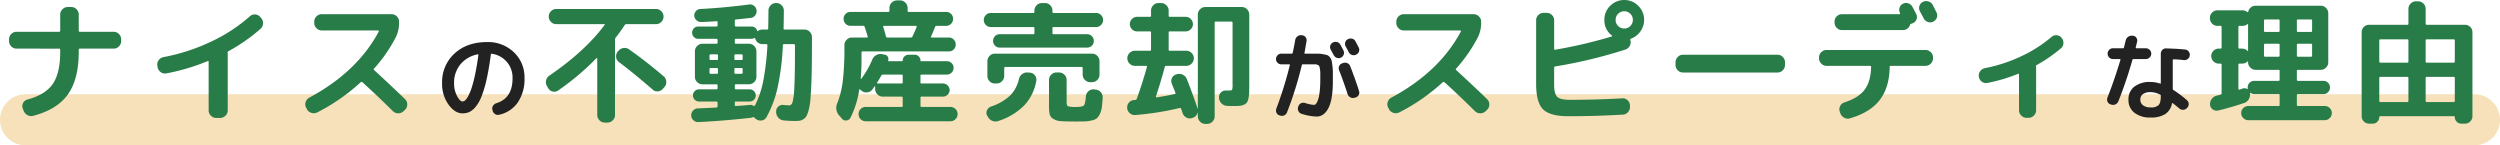 <svg xmlns="http://www.w3.org/2000/svg" width="981" height="57" viewBox="0 0 981 57"><g id="ttl_strength" transform="translate(-1611 322)"><path id="パス_578" data-name="パス 578" d="M10 0h961a10 10 0 010 20H10a10 10 0 010-20z" transform="translate(1611 -285)" fill="#f7e1ba"/><path id="パス_571" data-name="パス 571" d="M-299.533-22.681a11.637 11.637 0 00-6.808 3.941 11.242 11.242 0 00-2.479 7.381 10.579 10.579 0 001.147 4.995q1.147 2.183 2.183 2.183a1.641 1.641 0 001.073-.5 6.691 6.691 0 001.239-1.813 22.089 22.089 0 001.332-3.293 51.347 51.347 0 001.332-5.254q.684-3.275 1.24-7.382a.187.187 0 00-.055-.2.187.187 0 00-.204-.058zM-305.49.481q-3 0-5.513-3.441a13.841 13.841 0 01-2.516-8.4 15.077 15.077 0 014.884-11.655q4.884-4.477 12.765-4.477a14.587 14.587 0 0110.526 4 13.5 13.5 0 014.163 10.175 16.059 16.059 0 01-2.682 9.565 11.865 11.865 0 01-7.345 4.791 1.961 1.961 0 01-1.61-.339 2.229 2.229 0 01-.906-1.4l-.074-.333a1.854 1.854 0 01.3-1.517 2.414 2.414 0 011.3-.962q6.327-1.961 6.327-9.805a9.463 9.463 0 00-2.238-6.383 9.468 9.468 0 00-5.865-3.2.3.3 0 00-.407.259q-.74 5.587-1.665 9.712A44.584 44.584 0 01-298-6.271a15.575 15.575 0 01-2.276 4.07 7.489 7.489 0 01-2.479 2.109 6.363 6.363 0 01-2.735.573zM35.159-24.568a1.9 1.9 0 01-.148-1.554 2.03 2.03 0 011.036-1.221h.037a2.078 2.078 0 011.628-.148 2.032 2.032 0 011.258 1.036q.407.74 1.221 2.294a1.985 1.985 0 01.074 1.591 2.032 2.032 0 01-1.073 1.184 2.079 2.079 0 01-1.628.074 2.176 2.176 0 01-1.221-1.073q-.185-.333-1.184-2.183zM42-28.638a2.136 2.136 0 011.628-.167 1.967 1.967 0 011.258 1.018l1.258 2.4a1.945 1.945 0 01.129 1.591 1.964 1.964 0 01-1.054 1.184l-.111.074a2.082 2.082 0 01-1.61.093 2.1 2.1 0 01-1.24-1.054q-.185-.37-.592-1.147t-.629-1.147a2.033 2.033 0 01-.167-1.591 1.844 1.844 0 011.023-1.216zm-26.229 9.879a1.994 1.994 0 01-1.461-.611 1.994 1.994 0 01-.611-1.462 2.056 2.056 0 01.611-1.48 1.965 1.965 0 011.461-.629h4.107a.362.362 0 00.37-.333q.555-2.442 1-5.069a2.345 2.345 0 01.87-1.388 2.169 2.169 0 011.573-.462l.259.037a1.848 1.848 0 011.369.759 1.9 1.9 0 01.37 1.535q-.481 2.812-.814 4.625-.074.3.259.3H30.2a11 11 0 012.072.222 14.613 14.613 0 011.591.37 2.433 2.433 0 011 .851 3.132 3.132 0 01.666 1.258q.111.555.3 1.979a20.384 20.384 0 01.185 2.609v3.548q0 7.1-1.721 10.471t-4.68 3.367a21.434 21.434 0 01-5.85-1.072 1.967 1.967 0 01-1.24-1.036 2.213 2.213 0 01-.129-1.665l.074-.222a1.973 1.973 0 011.018-1.2 2.078 2.078 0 011.609-.13 14.023 14.023 0 003.515.74.99.99 0 00.7-.333 3.643 3.643 0 00.666-1.091 9.875 9.875 0 00.573-1.887 23.867 23.867 0 00.388-2.849q.148-1.721.148-3.83v-2.535a9.411 9.411 0 00-.148-1.609 5.044 5.044 0 00-.259-1.073 1.3 1.3 0 00-.592-.463 1.977 1.977 0 00-.87-.24h-5.009a.35.35 0 00-.37.3A139.6 139.6 0 0118.028.074a2.087 2.087 0 01-1.129 1.2 2.083 2.083 0 01-1.609.055l-.259-.074A1.775 1.775 0 0113.884.2a2.138 2.138 0 01-.037-1.609 149.842 149.842 0 005.291-17.057q.074-.3-.222-.3zm27.047.7q2.146 5.513 3.478 9.8a1.86 1.86 0 01-.167 1.559 1.982 1.982 0 01-1.239.962l-.444.111a2.094 2.094 0 01-1.61-.2A2.262 2.262 0 0141.782-7.1q-1.554-4.847-3.33-9.361a2.138 2.138 0 01.037-1.609 1.775 1.775 0 011.147-1.055l.444-.148a2.123 2.123 0 011.628.056 2.1 2.1 0 011.11 1.161zM360.9-6.29v-.148a.431.431 0 00-.3-.444 8.368 8.368 0 00-3.663-.962 4.992 4.992 0 00-3.052.777 2.55 2.55 0 00-1.018 2.146 2.674 2.674 0 001.073 2.257 4.864 4.864 0 003 .814 4.139 4.139 0 003.108-.925q.852-.925.852-3.515zm9.509-18.278a1.917 1.917 0 011.425.777 2.1 2.1 0 01.425 1.591 1.953 1.953 0 01-.814 1.369 2.078 2.078 0 01-1.554.407 38.155 38.155 0 00-4-.3q-.3 0-.3.333v11.215a.6.6 0 00.222.481 41.553 41.553 0 015.328 4 1.9 1.9 0 01.7 1.443 2 2 0 01-.555 1.517l-.111.111a2.18 2.18 0 01-1.443.7 2.014 2.014 0 01-1.517-.481q-.555-.481-1.517-1.24t-1.11-.869q-.222-.148-.3.074a6.293 6.293 0 01-2.646 4.2 10.34 10.34 0 01-5.716 1.35 9.881 9.881 0 01-6.408-1.888 6.284 6.284 0 01-2.312-5.143 6.193 6.193 0 012.275-5.05 9.921 9.921 0 016.457-1.869 12.908 12.908 0 013.7.629q.259.074.259-.222V-22.94a2.056 2.056 0 01.611-1.48 1.845 1.845 0 011.462-.592q4.73.148 7.436.444zm-29.267 21.5a1.778 1.778 0 01-1.147-1.036 2.09 2.09 0 01-.037-1.591q2.812-7.141 5.106-14.837.074-.3-.222-.3H342.1a1.965 1.965 0 01-1.461-.629 2.056 2.056 0 01-.611-1.48 2.056 2.056 0 01.611-1.48 1.965 1.965 0 011.461-.629h3.922a.372.372 0 00.407-.3q.148-.481.37-1.443t.37-1.443a2.275 2.275 0 01.962-1.35 2.308 2.308 0 011.628-.389h.259a1.775 1.775 0 011.314.814 1.892 1.892 0 01.277 1.517q-.37 1.554-.555 2.294-.074.3.259.3h3.737a2.025 2.025 0 011.48.629 2.025 2.025 0 01.629 1.48 2.025 2.025 0 01-.629 1.48 2.025 2.025 0 01-1.48.629h-4.884a.381.381 0 00-.407.333 165.8 165.8 0 01-5.513 16.243 2.242 2.242 0 01-1.128 1.2 2.066 2.066 0 01-1.647.092z" transform="translate(2098 -278)" fill="#222"/><path id="パス_576" data-name="パス 576" d="M-480.534-24.6a2.762 2.762 0 01-2.054-.884 2.889 2.889 0 01-.858-2.08v-.676a2.889 2.889 0 01.858-2.08 2.762 2.762 0 012.054-.884h16.744q.416 0 .416-.468v-6.288a2.846 2.846 0 01.884-2.08 2.846 2.846 0 012.08-.884h1.4a2.762 2.762 0 012.054.884 2.889 2.889 0 01.858 2.08v6.292a.414.414 0 00.468.468h13.26a2.762 2.762 0 012.054.884 2.889 2.889 0 01.858 2.08v.676a2.889 2.889 0 01-.858 2.08 2.762 2.762 0 01-2.054.884h-13.26q-.468 0-.468.416v.78q0 10.816-4.264 16.77t-13.624 8.4a2.95 2.95 0 01-2.288-.312 3.265 3.265 0 01-1.508-1.82l-.312-.832a2.56 2.56 0 01.182-2.106 2.619 2.619 0 011.69-1.326q7.072-1.924 9.958-6.162t2.886-12.61v-.78a.368.368 0 00-.416-.416zm55.38 7.28l-.1-.572a2.713 2.713 0 01.494-2.132 3.043 3.043 0 011.9-1.248 75.822 75.822 0 0018.434-5.954 63.074 63.074 0 0015.418-10.01 2.75 2.75 0 012.08-.78 2.686 2.686 0 011.976.936l.416.468a2.9 2.9 0 01.754 2.184 2.927 2.927 0 01-1.014 2.08 69.222 69.222 0 01-12.532 8.736.675.675 0 00-.364.624.428.428 0 00.026.13.428.428 0 01.026.13V-.364a2.846 2.846 0 01-.884 2.08 2.846 2.846 0 01-2.08.884h-1.56a2.846 2.846 0 01-2.08-.884 2.846 2.846 0 01-.884-2.08v-19.084q0-.364-.364-.26a81.775 81.775 0 01-16.276 4.836 2.748 2.748 0 01-2.184-.52 2.935 2.935 0 01-1.202-1.924zM-366.6-.884l-.26-.52a2.727 2.727 0 01-.208-2.21 2.888 2.888 0 011.4-1.742q18.824-10.088 27.3-25.948.1-.1 0-.26a.306.306 0 00-.26-.156h-22.1a2.846 2.846 0 01-2.08-.884 2.846 2.846 0 01-.884-2.08v-.52a2.762 2.762 0 01.884-2.054 2.889 2.889 0 012.08-.858h27.352a2.889 2.889 0 012.08.858 2.762 2.762 0 01.884 2.054v.52a12.289 12.289 0 01-1.3 5.668 58.2 58.2 0 01-8.476 12.22.39.39 0 000 .624q6.812 6.24 12.116 11.388a2.846 2.846 0 01.884 2.08 2.936 2.936 0 01-.832 2.08l-.624.572a2.967 2.967 0 01-2.106.832 2.876 2.876 0 01-2.104-.88q-6.552-6.448-11.96-11.336a.553.553 0 00-.676.052 76.447 76.447 0 01-17 11.8 2.9 2.9 0 01-2.318.184A2.953 2.953 0 01-366.6-.884zm126.5-23.4q6.76 4.784 13.468 10.5a2.913 2.913 0 011.066 2 2.943 2.943 0 01-.65 2.21l-.624.676a2.712 2.712 0 01-1.924 1.066 2.589 2.589 0 01-2.08-.65q-7.488-6.5-13.312-10.868a2.563 2.563 0 01-1.066-1.9 2.889 2.889 0 01.6-2.158l.26-.26a3.041 3.041 0 012-1.17 3.035 3.035 0 012.262.554zm-31.774 15.236l-.468-.78a3.023 3.023 0 01-.364-2.262 2.954 2.954 0 011.248-1.9q13.936-9.516 21.684-19.864.26-.364-.156-.364h-18.824a2.762 2.762 0 01-2.054-.884 2.889 2.889 0 01-.858-2.08 2.889 2.889 0 01.858-2.08 2.762 2.762 0 012.054-.884h39.208a2.762 2.762 0 012.054.884 2.889 2.889 0 01.858 2.08 2.889 2.889 0 01-.858 2.08 2.762 2.762 0 01-2.054.884h-11.6a.838.838 0 00-.676.312q-1.924 2.912-3.588 4.992a1.317 1.317 0 00-.26.78v29.59a2.846 2.846 0 01-.884 2.08 2.846 2.846 0 01-2.08.884h-1.04a2.846 2.846 0 01-2.08-.884 2.846 2.846 0 01-.884-2.08V-20.7q0-.1-.13-.156t-.182 0a100.851 100.851 0 01-14.972 12.64 2.553 2.553 0 01-2.158.468 2.7 2.7 0 01-1.794-1.3zm58.968 13.26a2.7 2.7 0 01-1.976-.676 2.537 2.537 0 01-.884-1.872 2.584 2.584 0 01.7-1.924 2.572 2.572 0 011.846-.884q5.252-.208 7.384-.364.416 0 .416-.468v-1.4a.414.414 0 00-.468-.468h-6.76a2.365 2.365 0 01-1.742-.7 2.3 2.3 0 01-.7-1.69 2.3 2.3 0 01.7-1.69 2.365 2.365 0 011.742-.7h6.76a.414.414 0 00.468-.468v-1.04a.414.414 0 00-.468-.468h-5.46a2.889 2.889 0 01-2.08-.858 2.762 2.762 0 01-.884-2.054v-10.044a2.846 2.846 0 01.884-2.08 2.846 2.846 0 012.08-.884h5.46q.468 0 .468-.416v-1.092q0-.416-.468-.416h-7.124a2.3 2.3 0 01-1.69-.7 2.3 2.3 0 01-.7-1.69 2.365 2.365 0 01.7-1.742 2.3 2.3 0 011.69-.7h7.124q.468 0 .468-.416v-1.248a.368.368 0 00-.416-.416q-1.2.1-3.458.208t-2.522.1a2.562 2.562 0 01-1.872-.676 2.438 2.438 0 01-.884-1.768 2.441 2.441 0 01.65-1.82 2.422 2.422 0 011.742-.832q9.672-.52 19.084-1.768a2.517 2.517 0 011.95.494 2.554 2.554 0 011.014 1.742 2.6 2.6 0 01-.494 1.976 2.523 2.523 0 01-1.742 1.04q-.728.1-5.824.624-.468 0-.468.52v1.82q0 .416.468.416h6.032a2.245 2.245 0 012.236 1.56q.1.364.416.156a2.869 2.869 0 011.612-.52h1.872q.468 0 .468-.416.1-4.368.1-7.02a2.846 2.846 0 01.884-2.08 2.846 2.846 0 012.08-.884h.156a2.762 2.762 0 012.054.884 2.889 2.889 0 01.858 2.08q0 2.652-.1 7.02a.368.368 0 00.416.416h7.8a2.762 2.762 0 012.054.884 2.889 2.889 0 01.858 2.08v1.2q0 5.928-.052 10.036t-.208 7.644q-.156 3.536-.338 5.668a22.856 22.856 0 01-.624 3.822 12.95 12.95 0 01-.858 2.5 3.442 3.442 0 01-1.224 1.318 3.879 3.879 0 01-1.534.624 14.688 14.688 0 01-1.976.1q-1.872 0-4.16-.208a3.213 3.213 0 01-2.158-1.014 3.307 3.307 0 01-.91-2.21V.1a2.343 2.343 0 01.806-1.924 2.519 2.519 0 012-.676q1.56.156 2.34.156.832 0 1.274-1.17a26.408 26.408 0 00.7-5.824q.26-4.654.26-13.962v-2.6a.414.414 0 00-.468-.468h-3.8q-.468 0-.468.416a99.8 99.8 0 01-2.106 16.77 43.017 43.017 0 01-4.33 11.47A2.458 2.458 0 01-188 3.562a2.777 2.777 0 01-2.184-.442l-.26-.156a2.976 2.976 0 01-.572-.52.5.5 0 00-.676-.1 2.32 2.32 0 01-.78.208q-10.606 1.192-20.434 1.66zm14.248-32.24v1.092q0 .416.468.416h5.044a2.846 2.846 0 012.08.884 2.846 2.846 0 01.884 2.08v10.036a2.762 2.762 0 01-.884 2.054 2.889 2.889 0 01-2.08.858h-5.044a.414.414 0 00-.468.468v1.04a.414.414 0 00.468.468h5.3a2.365 2.365 0 011.742.7 2.3 2.3 0 01.7 1.69 2.3 2.3 0 01-.7 1.69 2.365 2.365 0 01-1.742.7h-5.3a.414.414 0 00-.468.468v.936q0 .364.468.364.78-.052 2.6-.182t2.756-.234a2.075 2.075 0 011.456.312q.468.208.624-.1a36.911 36.911 0 003.224-9.49 101.223 101.223 0 001.664-14.122q0-.468-.416-.468h-1.612a2.652 2.652 0 01-1.742-.624 3.036 3.036 0 01-1.014-1.56q-.1-.364-.468-.156a2.308 2.308 0 01-1.04.26h-6.032q-.468.004-.468.42zm-.156 6.136v1.352a.368.368 0 00.416.416h2.392a.368.368 0 00.416-.416v-1.352q0-.468-.416-.468h-2.394q-.414 0-.414.468zm0 5.356v1.352q0 .468.416.468h2.392q.416 0 .416-.468v-1.352q0-.468-.416-.468h-2.394q-.414.004-.414.468zm-9.776-5.356v1.352q0 .416.468.416h2.444a.368.368 0 00.416-.416v-1.352q0-.468-.416-.468h-2.444a.414.414 0 00-.468.468zm2.912 7.176q.416 0 .416-.468v-1.352q0-.468-.416-.468h-2.444a.414.414 0 00-.468.468v1.352a.414.414 0 00.468.468zm49.036 17.576l-1.04-1.2a4.447 4.447 0 01-.728-4.94 35.81 35.81 0 002.132-8.71 107.466 107.466 0 00.624-12.974V-26a2.846 2.846 0 01.884-2.08 2.846 2.846 0 012.08-.884h5.876q.416 0 .312-.364-.364-1.3-1.2-3.8a.572.572 0 00-.572-.416h-4.992a2.572 2.572 0 01-1.924-.806 2.7 2.7 0 01-.78-1.95 2.614 2.614 0 01.78-1.924 2.614 2.614 0 011.924-.78h14.872q.416 0 .416-.468v-1.088a2.846 2.846 0 01.884-2.08 2.846 2.846 0 012.08-.884h1.2a2.846 2.846 0 012.08.884 2.846 2.846 0 01.884 2.08v1.092a.414.414 0 00.468.468h14.664a2.614 2.614 0 011.924.78 2.614 2.614 0 01.78 1.924 2.7 2.7 0 01-.78 1.95 2.571 2.571 0 01-1.924.806h-3.744a.606.606 0 00-.624.416q-.728 1.924-1.56 3.744-.208.416.208.416h6.76a2.571 2.571 0 011.924.806 2.7 2.7 0 01.78 1.95 2.614 2.614 0 01-.78 1.924 2.614 2.614 0 01-1.924.78h-33.852q-.416 0-.416.468v2.912q0 3.9-.312 7.28a.12.12 0 00.078.13.118.118 0 00.13-.026 34.35 34.35 0 004.316-7.54 3.627 3.627 0 011.612-1.794 3.316 3.316 0 012.34-.338l1.04.208a1.575 1.575 0 011.144.858 1.725 1.725 0 01.1 1.43q-.1.26.208.26h5.2a.276.276 0 00.312-.312 2.143 2.143 0 01.676-1.56 2.143 2.143 0 011.56-.676h2.5a2.143 2.143 0 011.56.676 2.143 2.143 0 01.676 1.56.276.276 0 00.312.312h10.036a2.6 2.6 0 011.872.754 2.469 2.469 0 01.78 1.846 2.553 2.553 0 01-.78 1.872 2.553 2.553 0 01-1.872.78h-9.932a.368.368 0 00-.416.416v2.652a.368.368 0 00.416.416h8.424a2.494 2.494 0 011.82.78 2.494 2.494 0 01.78 1.82 2.41 2.41 0 01-.78 1.794 2.537 2.537 0 01-1.82.754h-8.424q-.416 0-.416.468v3.12q0 .468.416.468h11.336a2.743 2.743 0 011.976.806 2.675 2.675 0 01.832 2 2.675 2.675 0 01-.832 2 2.743 2.743 0 01-1.976.806h-33.228a2.718 2.718 0 01-2-.806 2.718 2.718 0 01-.806-2 2.718 2.718 0 01.806-2 2.718 2.718 0 012-.806h14.092q.416 0 .416-.468V-5.3q0-.468-.416-.468h-7.436a2.846 2.846 0 01-2.08-.884 2.846 2.846 0 01-.884-2.08v-.888a.167.167 0 00-.1-.156.1.1 0 00-.156.052 3.511 3.511 0 00-.416.572 3.509 3.509 0 01-.416.572 2.781 2.781 0 01-1.976 1.144 2.9 2.9 0 01-2.236-.624l-.156-.1a1.2 1.2 0 01-.416-.416q-.052-.1-.208-.078t-.156.13A36.729 36.729 0 01-153.262 2.5a1.932 1.932 0 01-1.612 1.092 1.913 1.913 0 01-1.768-.732zm13.832-14.144a.174.174 0 00-.026.234.255.255 0 00.234.13h9.412a.368.368 0 00.416-.416v-2.652a.368.368 0 00-.416-.416h-7.332a.775.775 0 00-.676.416q-.832 1.508-1.612 2.704zm2.7-22.256q-.416 0-.312.416.26.728.65 2.158t.442 1.638q.052.364.572.364h9.152a.611.611 0 00.624-.364q1.04-2.132 1.664-3.744a.394.394 0 00-.026-.312.25.25 0 00-.234-.156zm41.912.468a2.656 2.656 0 01-1.95-.806 2.656 2.656 0 01-.806-1.95 2.656 2.656 0 01.806-1.95 2.656 2.656 0 011.95-.806h16.64q.468 0 .468-.416v-.52a2.889 2.889 0 01.858-2.08 2.762 2.762 0 012.054-.884h1.248a2.762 2.762 0 012.054.884 2.889 2.889 0 01.858 2.08v.52q0 .416.468.416h16.64a2.656 2.656 0 011.95.806 2.656 2.656 0 01.806 1.95 2.656 2.656 0 01-.806 1.95 2.656 2.656 0 01-1.95.806h-16.64q-.468 0-.468.416v1.976q0 .416.468.416h13.16a2.469 2.469 0 011.846.78 2.6 2.6 0 01.754 1.872 2.511 2.511 0 01-.754 1.846 2.511 2.511 0 01-1.846.754h-34.32a2.511 2.511 0 01-1.846-.754 2.511 2.511 0 01-.754-1.846 2.6 2.6 0 01.754-1.872 2.469 2.469 0 011.846-.78h13.156q.468 0 .468-.416v-1.976q0-.416-.468-.416zm36.036 16.12a.414.414 0 00-.468-.468h-29.844a.414.414 0 00-.468.468v3.068a2.846 2.846 0 01-.884 2.08 2.846 2.846 0 01-2.08.884h-.728a2.762 2.762 0 01-2.054-.884 2.889 2.889 0 01-.858-2.08v-5.772a2.889 2.889 0 01.858-2.08 2.762 2.762 0 012.054-.884h38.168a2.762 2.762 0 012.054.884 2.889 2.889 0 01.858 2.08v5.256a2.889 2.889 0 01-.858 2.08 2.762 2.762 0 01-2.054.884h-.728a2.846 2.846 0 01-2.08-.884 2.846 2.846 0 01-.884-2.08zm-21.58 1.716l.832.052a2.723 2.723 0 012 1.066 2.626 2.626 0 01.546 2.158 18.492 18.492 0 01-4.68 9.594A24.988 24.988 0 01-95.282 3.8a3.192 3.192 0 01-2.366-.078A3.347 3.347 0 01-99.39 2.08l-.26-.416a2.315 2.315 0 01-.05-2.08 2.692 2.692 0 011.56-1.456 20.189 20.189 0 007.46-4.264 13.442 13.442 0 003.51-6.5 3.254 3.254 0 011.248-1.95 3.055 3.055 0 012.184-.65zM-65.226 4q-3.744 0-5.564-.156a6.3 6.3 0 01-2.964-.91 2.956 2.956 0 01-1.378-1.846 17.655 17.655 0 01-.234-3.38v-10.032a2.8 2.8 0 01.858-2.054 2.8 2.8 0 012.054-.858h1.04a2.889 2.889 0 012.08.858 2.762 2.762 0 01.884 2.054v8.84q0 1.248.546 1.508a11.665 11.665 0 003.354.26q2.288 0 2.86-.6t.78-3.562a2.925 2.925 0 011.014-2 2.88 2.88 0 012.106-.754l.676.1a2.971 2.971 0 012.054 1.018 2.88 2.88 0 01.754 2.106q-.156 2.392-.338 3.822a8.248 8.248 0 01-.754 2.6A5.663 5.663 0 01-56.542 2.7a4.6 4.6 0 01-1.976.858 14.072 14.072 0 01-2.756.39Q-62.626 4-65.226 4zm24.284-8.892q2.184-5.98 4-12.532.1-.416-.312-.416h-4.42a2.846 2.846 0 01-2.08-.884 2.846 2.846 0 01-.884-2.08 2.846 2.846 0 01.884-2.08 2.846 2.846 0 012.08-.884h5.876q.468 0 .468-.416v-6.76q0-.416-.468-.416h-4.992a2.718 2.718 0 01-2.028-.858 2.786 2.786 0 01-.832-2 2.786 2.786 0 01.832-2 2.718 2.718 0 012.028-.858h4.992a.414.414 0 00.468-.468v-1.976a2.889 2.889 0 01.858-2.08 2.762 2.762 0 012.054-.884h1.04a2.846 2.846 0 012.08.884 2.846 2.846 0 01.884 2.08v1.976q0 .468.416.468h6.24a2.718 2.718 0 012.028.858 2.786 2.786 0 01.832 2 2.786 2.786 0 01-.832 2 2.718 2.718 0 01-2.028.858h-6.24a.368.368 0 00-.416.416v6.76a.368.368 0 00.416.416h6.5a2.846 2.846 0 012.08.884 2.846 2.846 0 01.884 2.08 2.846 2.846 0 01-.884 2.08 2.846 2.846 0 01-2.08.884h-7.9q-.468 0-.52.364-1.716 6.344-3.484 11.6a.344.344 0 00.052.312.211.211 0 00.26.1q3.9-.624 7.02-1.3.468-.1.312-.468-.26-.728-.806-2.054t-.65-1.638a2.611 2.611 0 01.078-2.132 2.6 2.6 0 011.638-1.4l.26-.1a3.136 3.136 0 012.34.182 3.121 3.121 0 011.612 1.742q2.34 5.876 4.212 11.544v.1a.046.046 0 00.052.052.046.046 0 00.052-.052V-37.96a2.846 2.846 0 01.884-2.08 2.846 2.846 0 012.08-.884h14.3a2.762 2.762 0 012.054.884 2.889 2.889 0 01.858 2.08v27.4q0 2.184-.052 3.38a12.135 12.135 0 01-.312 2.288 3.947 3.947 0 01-.624 1.534 3.185 3.185 0 01-1.2.806 5.077 5.077 0 01-1.768.416q-.936.052-2.6.052-1.2 0-2.132-.052a3.194 3.194 0 01-2.158-.936A3.262 3.262 0 01-8.65-5.2v-.156a2.438 2.438 0 01.728-2.028 2.526 2.526 0 011.976-.78h1.2q1.04 0 1.222-.312a6.286 6.286 0 00.182-2.08v-24.18a.414.414 0 00-.468-.468h-6.14q-.416 0-.416.468V1.976a2.846 2.846 0 01-.884 2.08 2.846 2.846 0 01-2.08.884h-.676a2.846 2.846 0 01-2.08-.884 2.846 2.846 0 01-.884-2.08V.624a.15.15 0 01-.1-.052A2.711 2.711 0 01-19 2.548l-.26.1a2.741 2.741 0 01-2.21-.208A3.072 3.072 0 01-22.95.676q-.156-.52-.572-1.664-.1-.416-.572-.312a114.539 114.539 0 01-17.42 2.756 2.816 2.816 0 01-2.158-.728A2.753 2.753 0 01-44.686-1.3a2.782 2.782 0 01.7-2.132 2.7 2.7 0 012-.988 1.634 1.634 0 00.26-.026 1.6 1.6 0 01.208-.026.572.572 0 00.576-.416zM58-.884l-.26-.52a2.727 2.727 0 01-.208-2.21 2.889 2.889 0 011.4-1.742Q77.758-15.444 86.234-31.3q.1-.1 0-.26a.306.306 0 00-.26-.156h-22.1a2.846 2.846 0 01-2.08-.884 2.846 2.846 0 01-.884-2.08v-.52a2.762 2.762 0 01.884-2.054 2.889 2.889 0 012.08-.858h27.352a2.889 2.889 0 012.08.858 2.762 2.762 0 01.884 2.054v.52a12.289 12.289 0 01-1.3 5.668A58.2 58.2 0 0184.414-16.8a.39.39 0 000 .624Q91.226-9.932 96.53-4.784a2.846 2.846 0 01.884 2.08 2.936 2.936 0 01-.832 2.08l-.624.572a2.967 2.967 0 01-2.106.832 2.876 2.876 0 01-2.106-.88q-6.552-6.452-11.96-11.34a.553.553 0 00-.676.052 76.446 76.446 0 01-17 11.8A2.9 2.9 0 0159.792.6 2.953 2.953 0 0158-.884zm89.96-32.6a3.258 3.258 0 002.392.988 3.258 3.258 0 002.392-.988 3.258 3.258 0 00.988-2.392 3.258 3.258 0 00-.988-2.392 3.258 3.258 0 00-2.392-.988 3.258 3.258 0 00-2.392.988 3.258 3.258 0 00-.988 2.392 3.258 3.258 0 00.986 2.388zm-3.12-7.9a7.513 7.513 0 015.512-2.288 7.513 7.513 0 015.512 2.288 7.513 7.513 0 012.288 5.512 7.589 7.589 0 01-1.43 4.472 7.692 7.692 0 01-3.666 2.86.438.438 0 00-.312.572 2.809 2.809 0 01-.208 2.236 3.052 3.052 0 01-1.768 1.508 188.619 188.619 0 01-27.4 6.6q-.52.1-.52.52v6.552q0 3.692 1.2 4.862t4.888 1.17q10.92 0 20.592-.572a2.66 2.66 0 012.106.728 2.821 2.821 0 01.962 2.028v.52a2.917 2.917 0 01-.78 2.132 2.786 2.786 0 01-2.028.988q-10.92.624-21.372.624-7.176 0-9.906-2.7t-2.73-9.984v-24.96a2.8 2.8 0 01.858-2.054 2.8 2.8 0 012.054-.858h1.248a2.8 2.8 0 012.054.858 2.8 2.8 0 01.858 2.054v11.18q0 .468.416.364a186.431 186.431 0 0022.2-5.2.233.233 0 00.13-.156.216.216 0 00-.078-.208 7.354 7.354 0 01-2.964-6.136 7.513 7.513 0 012.282-5.52zm28.548 26.156a2.762 2.762 0 01-2.054-.884 2.889 2.889 0 01-.858-2.08v-1.04a2.889 2.889 0 01.858-2.08 2.762 2.762 0 012.054-.884h37.128a2.762 2.762 0 012.054.884 2.889 2.889 0 01.858 2.08v1.04a2.889 2.889 0 01-.858 2.08 2.762 2.762 0 01-2.054.884zm98.02-26.52l.754 1.508.7 1.4a2.578 2.578 0 01.156 2.08 2.7 2.7 0 01-1.4 1.56 2.634 2.634 0 01-2.106.156 2.892 2.892 0 01-1.638-1.4q-.468-.936-1.508-2.808a2.714 2.714 0 01-.182-2.106 2.6 2.6 0 011.378-1.586 2.807 2.807 0 012.184-.156 2.727 2.727 0 011.66 1.344zM232.874-35.2a2.8 2.8 0 01.858-2.054 2.8 2.8 0 012.054-.858h22.568a.25.25 0 00.234-.156.206.206 0 00-.026-.26v-.052a2.575 2.575 0 01-.182-2.054 2.623 2.623 0 011.326-1.586 2.634 2.634 0 012.106-.156 2.892 2.892 0 011.638 1.4q.26.468.728 1.378t.728 1.378a2.577 2.577 0 01.156 2.08 2.51 2.51 0 01-1.4 1.508 3.454 3.454 0 01-.624.26q-.468.1-.52.416a2.851 2.851 0 01-1.04 1.482 2.83 2.83 0 01-1.768.6h-23.92a2.762 2.762 0 01-2.054-.884 2.889 2.889 0 01-.858-2.08zm38.636 14.4a2.846 2.846 0 01-.884 2.08 2.846 2.846 0 01-2.08.884h-13.572q-.468 0-.468.416-.1 8.06-3.9 12.974t-11.7 7.2a2.793 2.793 0 01-2.288-.26A3.265 3.265 0 01235.11.676l-.21-.624a2.673 2.673 0 01.208-2.184 2.887 2.887 0 011.716-1.4q5.512-1.768 7.9-5.018t2.5-8.918q0-.364-.416-.364h-17.054a2.846 2.846 0 01-2.08-.884 2.846 2.846 0 01-.884-2.08v-.364a2.762 2.762 0 01.884-2.054 2.889 2.889 0 012.08-.858h38.792a2.889 2.889 0 012.08.858 2.762 2.762 0 01.884 2.054zm21.32 9.672a2.726 2.726 0 01-2.158-.494 2.9 2.9 0 01-1.17-1.95A2.713 2.713 0 01290-15.7a3.043 3.043 0 011.9-1.248 60.06 60.06 0 0014.118-4.6A52.246 52.246 0 00318-29.172a2.632 2.632 0 012.054-.676 2.667 2.667 0 011.9.988 3.058 3.058 0 01.728 2.158 2.645 2.645 0 01-.988 2 58.65 58.65 0 01-9.412 6.5q-.468.208-.364.624a.855.855 0 00.026.208.855.855 0 01.026.208V-.416a2.846 2.846 0 01-.884 2.08 2.846 2.846 0 01-2.08.884h-.78a2.846 2.846 0 01-2.08-.884 2.846 2.846 0 01-.884-2.08v-14.04q0-.364-.364-.26a65.245 65.245 0 01-12.068 3.588zm90.256-22.412a2.762 2.762 0 01-2.054-.884 2.889 2.889 0 01-.858-2.08v-.156a2.889 2.889 0 01.858-2.08 2.762 2.762 0 012.054-.884h9.88a2.892 2.892 0 011.872.676q.26.156.364-.1a2.877 2.877 0 011.04-1.716 2.892 2.892 0 011.872-.676h25.532a2.846 2.846 0 012.08.884 2.846 2.846 0 01.884 2.08v19.24a2.846 2.846 0 01-.884 2.08 2.846 2.846 0 01-2.08.884h-8.892q-.468 0-.468.416v3.484q0 .416.468.416h9.932a2.511 2.511 0 011.846.754 2.511 2.511 0 01.754 1.846 2.511 2.511 0 01-.754 1.846 2.511 2.511 0 01-1.846.754h-9.932q-.468 0-.468.416v3.84q0 .416.468.416h10.452a2.743 2.743 0 011.976.806 2.615 2.615 0 01.832 1.95 2.7 2.7 0 01-.832 1.976 2.7 2.7 0 01-1.976.832h-29.952a2.7 2.7 0 01-1.976-.832 2.7 2.7 0 01-.832-1.976 2.615 2.615 0 01.832-1.95 2.743 2.743 0 011.976-.806h11.856a.368.368 0 00.416-.416v-3.8q0-.468-.416-.468h-9.516a2.642 2.642 0 01-1.4-.416q-.26-.26-.26.208a3.647 3.647 0 01-.572 2.314 3.286 3.286 0 01-1.872 1.43q-5.3 1.768-10.036 2.912a2.606 2.606 0 01-2.132-.416 2.38 2.38 0 01-1.092-1.82 3.317 3.317 0 01.65-2.288 3.182 3.182 0 011.95-1.3l.728-.182.728-.182a.535.535 0 00.468-.572v-11.18a.414.414 0 00-.468-.468h-.676a2.762 2.762 0 01-2.054-.884 2.889 2.889 0 01-.858-2.08 2.8 2.8 0 01.858-2.054 2.8 2.8 0 012.054-.858h.676a.414.414 0 00.468-.468v-8.008a.414.414 0 00-.468-.468zm31.2-2.08v4a.414.414 0 00.468.468h5.1q.416 0 .416-.468v-4a.368.368 0 00-.416-.416h-5.1q-.468 0-.468.416zm0 9.568v4.16a.414.414 0 00.468.468h5.1q.416 0 .416-.468v-4.16q0-.468-.416-.468h-5.1a.414.414 0 00-.468.468zm-12.9-9.568v4a.414.414 0 00.468.468h5.252q.416 0 .416-.468v-4a.368.368 0 00-.416-.416h-5.252q-.464 0-.464.416zm0 9.568v4.16a.414.414 0 00.468.468h5.252q.416 0 .416-.468v-4.16q0-.468-.416-.468h-5.252a.414.414 0 00-.464.468zm-10.036-7.02v8.008q0 .468.416.468h1.04a2.822 2.822 0 012.08.832q.26.26.26-.156v-10.14q0-.1-.13-.156t-.182.052a2.9 2.9 0 01-1.872.624h-1.2q-.408 0-.408.468zm0 14.82v9.412q0 .416.416.312a12.759 12.759 0 001.248-.416 2 2 0 011.768.208q.1.052.156-.026a.321.321 0 00.052-.182v-.416a2.511 2.511 0 01.754-1.846 2.511 2.511 0 011.846-.754h9.516a.368.368 0 00.416-.416v-3.484a.368.368 0 00-.416-.416h-9a2.846 2.846 0 01-2.08-.884 2.846 2.846 0 01-.884-2.08v-.208a.175.175 0 00-.078-.156q-.078-.052-.182.052a2.822 2.822 0 01-2.08.832h-1.04q-.408 0-.408.468zm51.276 23.088a2.8 2.8 0 01-2.054-.858 2.8 2.8 0 01-.858-2.054v-32.968a2.8 2.8 0 01.858-2.054 2.8 2.8 0 012.054-.858H457.6a.414.414 0 00.468-.468V-40.2a2.846 2.846 0 01.884-2.08 2.846 2.846 0 012.08-.884h.832a2.846 2.846 0 012.08.884 2.846 2.846 0 01.884 2.08v5.772a.414.414 0 00.468.468h14.976a2.8 2.8 0 012.054.858 2.8 2.8 0 01.858 2.054V1.924a2.8 2.8 0 01-.858 2.054 2.8 2.8 0 01-2.054.858h-1.456a2.45 2.45 0 01-1.794-.754 2.45 2.45 0 01-.754-1.794.322.322 0 00-.364-.364h-28.91a.322.322 0 00-.364.364 2.45 2.45 0 01-.754 1.794 2.45 2.45 0 01-1.794.754zm22.2-32.656v8.32q0 .416.468.416h10.5q.468 0 .468-.416v-8.32q0-.416-.468-.416H465.3q-.47 0-.47.416zm0 14.768v9q0 .416.468.416h10.5q.468 0 .468-.416v-9a.414.414 0 00-.468-.468H465.3a.414.414 0 00-.47.468zM446.63-27.82v8.32q0 .416.468.416h10.5q.468 0 .468-.416v-8.32q0-.416-.468-.416H447.1q-.47 0-.47.416zm0 14.768v9q0 .416.468.416h10.5q.468 0 .468-.416v-9a.414.414 0 00-.468-.468H447.1a.414.414 0 00-.47.468z" transform="translate(2098 -278.32)" fill="#287c48"/></g></svg>